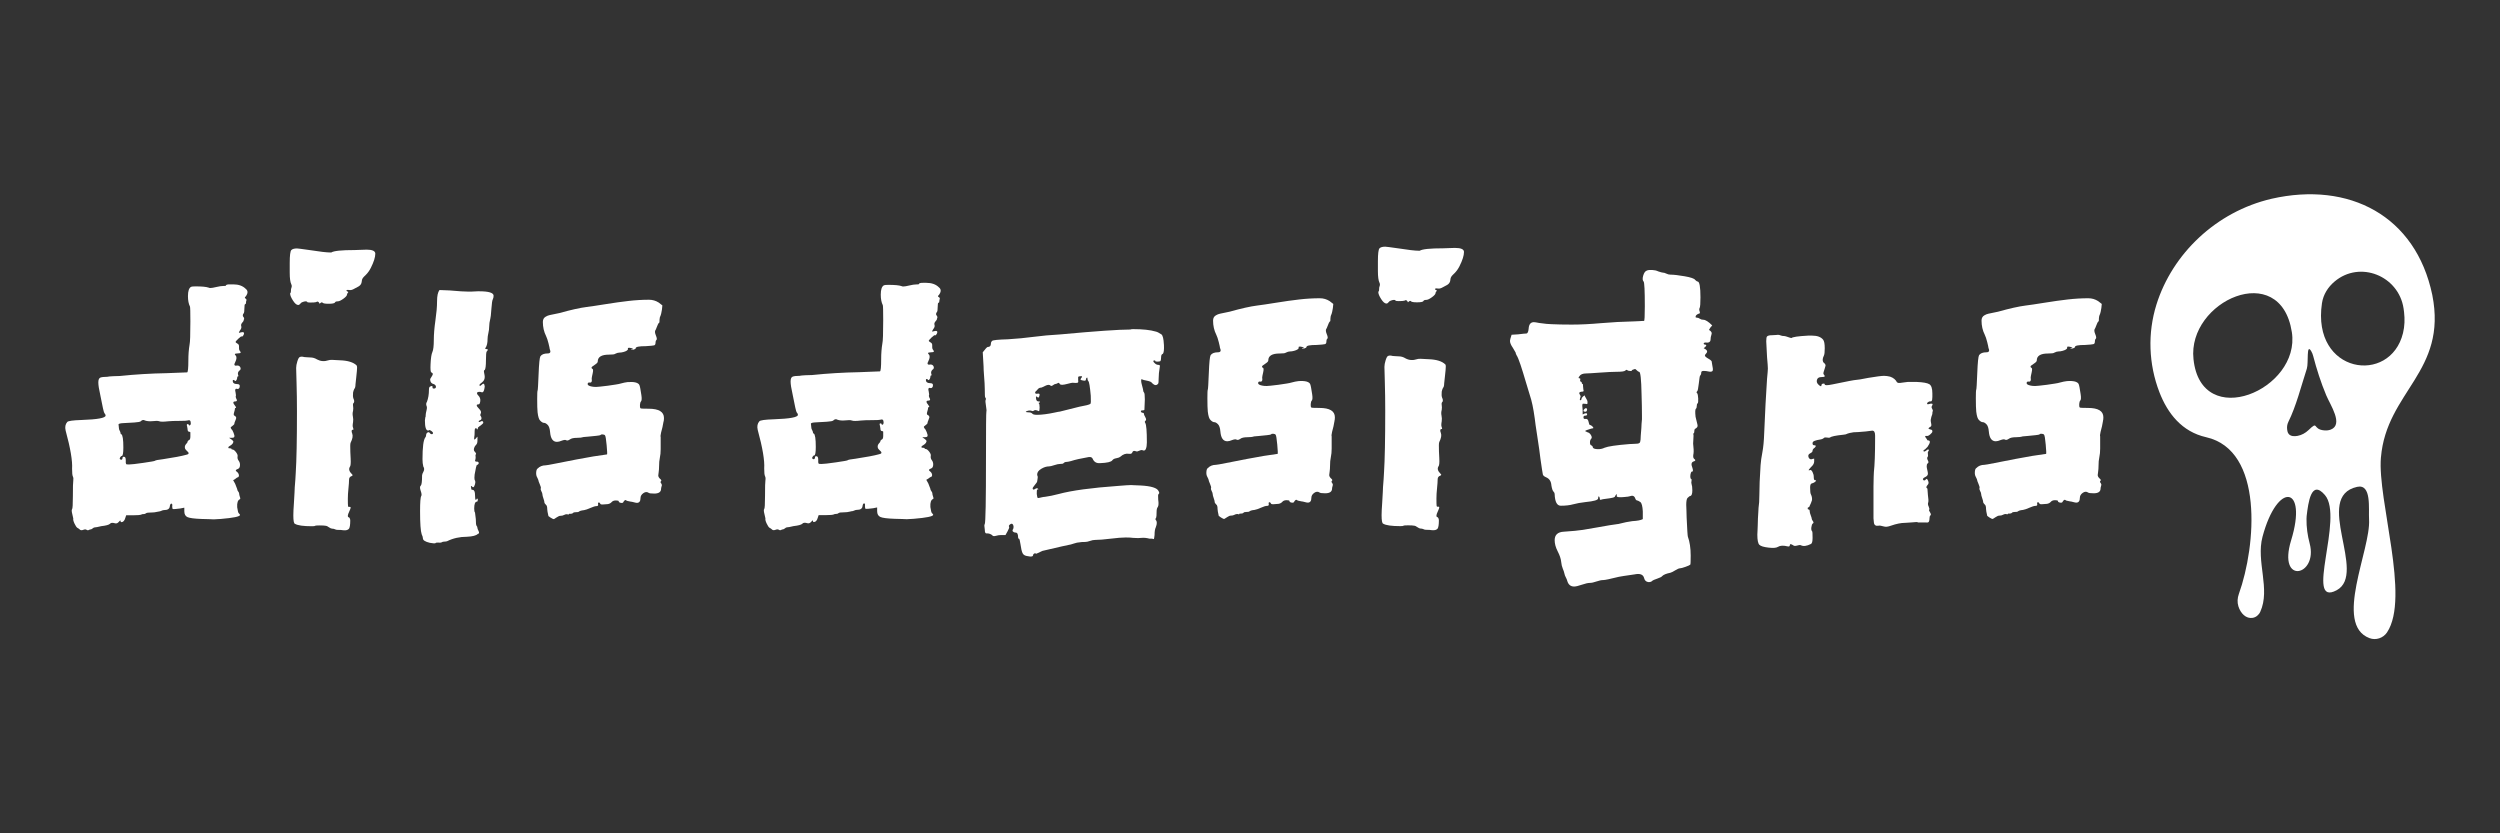 <svg viewBox="0 0 1620 540" xmlns="http://www.w3.org/2000/svg" data-name="Layer 1" id="Layer_1">
  <rect x="0" y="0" width="1620" height="540" fill="#333333" stroke="none"/>
  <defs>
    <style>
      .cls-1 {
        fill: #fff;
      }
    </style>
  </defs>
  <g>
    <g id="dils">
      <path d="M159.08,193.43c-.61-.35-.57-.78.13-1.31,1.57-2.09,1.57-3.75,0-4.97-1.92-1.92-4.62-2.88-8.11-2.88h-2.09c-1.75,0-2.62.26-2.62.79,0,.18-.61.26-1.83.26-1.05,0-2.49.22-4.32.65-1.83.44-3.1.65-3.79.65s-1.14-.09-1.31-.26c-1.57-.52-4.36-.78-8.37-.78-1.57,0-2.53.09-2.88.26-1.4.7-2.09,2.71-2.09,6.02,0,2.79.43,5.06,1.31,6.8.17.35.26,3.58.26,9.68,0,8.55-.18,13.52-.52,14.91-.52,3.14-.79,6.54-.79,10.2,0,5.06-.26,7.68-.78,7.85l-13.34.52c-10.12.18-20.24.78-30.35,1.83-.88,0-2.27.05-4.19.13-1.92.09-3.23.22-3.92.39-2.09,0-3.58.18-4.45.52-.87.35-1.31,1.4-1.31,3.14s.43,4.54,1.31,8.37c1.39,7.33,2.26,11.16,2.62,11.51.52.52.78,1.05.78,1.57,0,1.57-5.23,2.53-15.7,2.88-5.58.18-8.63.61-9.16,1.31-1.22,1.4-1.57,3.23-1.05,5.49,3.14,11.51,4.53,19.8,4.19,24.85,0,2.62.17,4.28.52,4.97.35.7.43,1.57.26,2.62-.18.87-.26,4.28-.26,10.2,0,5.23-.18,8.02-.52,8.37s-.31,1.4.13,3.14c.43,1.75.65,2.71.65,2.88-.18.7.09,1.79.78,3.27.7,1.48,1.31,2.4,1.83,2.75.69.35,1.31.79,1.83,1.31.52.35,1.22.35,2.09,0,.87-.35,1.57-.35,2.09,0,.52.35,1,.39,1.44.13.43-.26.83-.39,1.18-.39s.79-.22,1.31-.65c.52-.43.96-.65,1.31-.65.7,0,2.09-.26,4.19-.79,3.14-.35,5.06-.87,5.76-1.57.52-.7,1.66-.79,3.4-.26.87.18,1.66-.17,2.36-1.05.69-.87,1.05-1.05,1.05-.52s.17.79.52.79c1.22,0,2.09-.96,2.62-2.88l.52-1.57h4.45c2.96,0,4.8-.17,5.49-.52.17-.17.61-.26,1.31-.26s1.22-.17,1.57-.52c.35-.35,1.66-.52,3.92-.52,1.05,0,2.09-.13,3.14-.39,1.05-.26,1.74-.39,2.09-.39.17,0,.52-.13,1.05-.39.52-.26,1.05-.39,1.57-.39,2.26,0,3.49-.78,3.66-2.35.17-1.22.52-1.83,1.05-1.83s.7.61.52,1.83c0,1.05.17,1.62.52,1.7.35.09,1.92-.04,4.71-.39l2.62-.52v2.35c0,1.92.7,3.18,2.09,3.79,1.39.61,4.45,1.01,9.16,1.18,1.57,0,3.18.05,4.84.13,1.66.09,2.66.13,3.01.13.52,0,1.22-.04,2.09-.13.87-.09,1.65-.13,2.35-.13,8.37-.7,12.56-1.57,12.56-2.62,0-.17-.26-.52-.79-1.05-.35-.17-.7-1.48-1.05-3.92-.18-2.96.43-4.71,1.83-5.23.17-.17.22-.43.13-.79-.09-.35-.22-.78-.39-1.31-.18-.52-.26-.96-.26-1.31,0-.52-.22-1.05-.65-1.57-.44-.52-.65-1.05-.65-1.57,0-.17-.44-1.31-1.31-3.4l-1.31-2.36,1.31-.78c.87-.7,1.39-1.05,1.57-1.05.35,0,.61-.22.78-.65.17-.43.13-.96-.13-1.57-.26-.61-.65-1.09-1.18-1.44-1.05-.69-.78-1.31.78-1.83.87-.35,1.31-1.22,1.31-2.62,0-1.05-.31-1.96-.92-2.75-.61-.79-.83-1.7-.65-2.75.17-.69-.18-1.61-1.05-2.75-.87-1.13-1.66-1.7-2.35-1.7-.35,0-.52-.09-.52-.26,0-.35-.35-.52-1.05-.52h-.78c-.52-.52-.26-1.05.78-1.57.87-.52,1.48-1.05,1.83-1.57.17-.35.3-.65.39-.92.09-.26,0-.52-.26-.78-.26-.26-.48-.48-.65-.65-.18-.17-.48-.39-.92-.65-.44-.26-.74-.48-.92-.65h1.57c1.22,0,1.83-.26,1.83-.79.17-.35,0-1.18-.52-2.49-.52-1.31-.96-2.05-1.31-2.22-.52-.7-.65-1.18-.39-1.44.26-.26.69-.61,1.31-1.05.61-.43.92-.83.92-1.18s.17-.92.52-1.7c.35-.78.56-1.39.65-1.83.09-.43-.13-.92-.65-1.44-.87-.17-1.14-.83-.78-1.96.35-1.13.52-1.79.52-1.96,0-.87.17-1.31.52-1.31.52,0,.43-.43-.26-1.31-1.57-1.92-1.57-2.88,0-2.88.52,0,.87-.13,1.05-.39.17-.26.13-.61-.13-1.05-.26-.43-.44-.87-.52-1.31-.09-.43-.05-.83.13-1.18l-.26-1.83c-.18-.69-.26-1.13-.26-1.31,0-1.05.43-1.39,1.31-1.05.7.18,1.22-.17,1.57-1.05.35-1.39-.18-2.09-1.57-2.09-1.92,0-2.88-.7-2.88-2.09,0-.35.09-.52.26-.52.52-.17.87,0,1.05.52.17.18.39.18.65,0,.26-.17.48-.48.65-.92.17-.43.26-.83.26-1.18,0-.52.17-.78.52-.78s.35-.43,0-1.31c-.18-.87.09-1.66.79-2.35.87-.52,1.13-1.22.78-2.09-.35-.87-1.05-1.31-2.09-1.31-.7.18-1.18.18-1.44,0-.26-.17-.39-.39-.39-.65s.17-.74.52-1.44c1.05-2.09,1.13-3.57.26-4.45-.7-.7-.61-1.09.26-1.18.87-.09,1.7-.17,2.49-.26.78-.09.74-.65-.13-1.7-.35-.52-.48-1.31-.39-2.35.09-1.05-.22-1.74-.92-2.09-.87-.52-1.31-.87-1.31-1.05,0-.35.61-1.09,1.83-2.22,1.22-1.13,1.92-1.61,2.09-1.44.17.18.39.13.65-.13s.48-.56.65-.92c.17-.35.26-.7.26-1.05,0-.7-.7-.87-2.09-.52-.52.18-.87.26-1.05.26-.35,0-.18-.52.52-1.57.87-1.05,1.13-2,.78-2.88-.18-.69.04-1.39.65-2.09.61-.69.92-1.13.92-1.31,0-.52.09-.78.26-.78.17-.52.08-1.05-.26-1.57-.35-.17-.52-.52-.52-1.05s.17-.96.52-1.31c.35-.35.52-1.48.52-3.4,0-1.74.17-2.62.52-2.62s.52-.35.52-1.05c0-.52.09-.96.26-1.31.17-.52-.05-.96-.65-1.31ZM123.37,275.32c-.52.52-.87.52-1.05,0,0-.35-.26-.52-.79-.52s-.61.52-.26,1.57c.17.7.26,1.22.26,1.57,0,1.22.35,1.83,1.05,1.83.52,0,.78.18.78.52v2.62c0,1.4-.35,2.18-1.05,2.35-.52.35-.79.7-.79,1.05s-.35.87-1.05,1.57c-.7.87-.87,1.83-.52,2.88.17.35.48.74.92,1.18.43.44.79.78,1.05,1.05.26.26.35.57.26.92-.09.35-.57.61-1.44.78-3.14.88-8.2,1.83-15.17,2.88-3.14.35-4.88.7-5.23,1.05-.18.18-2.66.61-7.46,1.31-4.8.7-7.89,1.05-9.29,1.05-1.22,0-1.83-.09-1.83-.26l-.26-.78v-1.57c0-1.57-.35-2.35-1.05-2.35-.7-.17-1.05.09-1.05.78,0,.52-.18.87-.52,1.05-.35.18-.7.09-1.05-.26-.35-.17-.35-.56,0-1.18.35-.61.7-.92,1.05-.92.7,0,1.05-1.83,1.05-5.49,0-5.23-.44-8.11-1.31-8.63-.35,0-.52-.26-.52-.78,0-.35-.18-.83-.52-1.44-.35-.61-.52-1.18-.52-1.7,0-.35-.05-.78-.13-1.31-.09-.52-.13-.87-.13-1.05,0-.52,1.09-.83,3.27-.92,2.18-.09,4.49-.22,6.93-.39,2.44-.17,3.83-.43,4.19-.79.7-.7,1.39-.96,2.09-.78,1.05.52,2.44.78,4.19.78.52,0,1.22-.04,2.09-.13.87-.08,1.48-.13,1.83-.13.87,0,1.48.09,1.83.26.87.35,2.79.35,5.76,0,1.57-.17,4.19-.26,7.85-.26,2.62,0,4.19-.09,4.71-.26,1.39-.52,2.09.09,2.09,1.83,0,.35-.09.7-.26,1.05Z" class="cls-1"></path>
      <g>
        <path d="M231.16,236.86c-2.09-2.09-5.76-3.23-10.99-3.4-4.19-.35-6.63-.35-7.33,0-2.62.87-5.06.7-7.33-.52-1.4-.87-2.88-1.31-4.45-1.31-.52,0-1.27-.04-2.22-.13-.96-.08-1.53-.13-1.7-.13-1.22-.35-2.18-.35-2.88,0-.52.18-1.05,1.09-1.57,2.75-.52,1.66-.78,3.1-.78,4.32,0,.7.09,3.92.26,9.68.17,5.76.26,11.95.26,18.58,0,18.31-.26,31.57-.79,39.77,0,1.05-.09,2.53-.26,4.45-.18,1.92-.31,3.58-.39,4.97-.09,1.4-.13,2.44-.13,3.14,0,.87-.13,3.14-.39,6.8-.26,3.66-.39,6.37-.39,8.11,0,3.49.35,5.32,1.05,5.49,1.74,1.05,5.4,1.57,10.99,1.57,1.22,0,1.92-.08,2.09-.26s1.18-.26,3.01-.26,3.18.09,4.06.26c.35,0,.96.31,1.83.92.87.61,1.57.92,2.09.92.7,0,1.31.13,1.83.39.52.26,1.05.39,1.57.39,1.74,0,3.05.09,3.92.26,1.74.18,2.96-.17,3.66-1.05.52-.87.78-2.62.78-5.23,0-.87-.26-1.57-.78-2.09-.52,0-.79-.35-.79-1.05,0-.52.3-1.44.92-2.75.61-1.31.92-2.13.92-2.49s-.18-.52-.52-.52h-.26c-.52.18-.83,0-.92-.52-.09-.52-.13-2.09-.13-4.71,0-1.92.13-4.14.39-6.67.26-2.53.39-4.4.39-5.63s.52-2,1.57-2.35c.87-.35.96-.79.26-1.31-1.75-1.74-2.18-3.31-1.31-4.71.52-.52.69-2.36.52-5.49-.18-2.79-.26-5.49-.26-8.11,0-1.05.09-1.74.26-2.09,1.22-2.44,1.57-4.36,1.05-5.76-.7-1.74-.52-2.62.52-2.62.35,0,.35-.43,0-1.31-.35-.52-.35-1.74,0-3.66.17-1.22.13-2.44-.13-3.66-.26-1.22-.22-2.44.13-3.66.17-1.05.17-2.09,0-3.14-.18-1.05,0-1.74.52-2.09.35-.69.26-1.57-.26-2.62-.35-.87-.44-2.18-.26-3.93.17-.87.43-1.65.78-2.35.52-.52.78-1.48.78-2.88,0-.17.17-1.79.52-4.84.35-3.05.52-5.1.52-6.15,0-.52-.09-.96-.26-1.31Z" class="cls-1"></path>
        <path d="M237.43,161.78c-.87,0-2.18.05-3.92.13-1.75.09-2.97.13-3.66.13-8.55,0-13.6.52-15.17,1.57h-.52c-2.44,0-6.98-.52-13.6-1.57-4.88-.7-7.59-1.05-8.11-1.05-1.75,0-2.97.35-3.66,1.05s-1.05,3.49-1.05,8.37v6.28c0,3.66.35,6.19,1.05,7.59.35.7.35,1.48,0,2.36-.18.35-.26.92-.26,1.7s-.09,1.27-.26,1.44c-.18,0-.26.18-.26.52,0,1.05.61,2.53,1.83,4.45,1.22,1.92,2.35,2.88,3.4,2.88.52,0,1.05-.35,1.57-1.05.17-.35.65-.65,1.44-.92.78-.26,1.39-.39,1.83-.39s.74.09.92.26c0,.35.61.52,1.83.52,2.09,0,3.4-.09,3.92-.26,1.05-.69,1.83-.35,2.35,1.05.87-.87,1.48-1.13,1.83-.78.35.52,1.65.78,3.92.78,2.44,0,3.83-.26,4.19-.78.17-.52.79-.79,1.83-.79.87,0,2.09-.56,3.66-1.7,1.57-1.13,2.35-2.05,2.35-2.75,0-.35.17-.69.52-1.05.35-.35.35-.61,0-.78-.87-.35-1.14-.65-.78-.92.35-.26.96-.3,1.83-.13.87.18,1.96-.13,3.27-.92,1.67-1,3.74-1.49,4.46-3.53.36-1.03.18-2.11.76-3.04s1.49-1.71,2.24-2.46c1.22-1.22,2.26-2.7,3.14-4.45,1.92-3.83,2.88-6.89,2.88-9.16,0-1.74-1.92-2.62-5.76-2.62Z" class="cls-1"></path>
      </g>
      <path d="M310.43,188.72c-.87,0-1.83.04-2.88.13-1.05.09-1.88.13-2.49.13h-1.18c-2.62,0-6.8-.26-12.56-.78l-6.54-.26c-1.05,1.4-1.57,3.84-1.57,7.33s-.35,7.42-1.05,12.3c-.7,4.88-1.05,9.16-1.05,12.82s-.31,6.41-.92,7.72c-.61,1.31-1.01,3.88-1.18,7.72-.18,3.49,0,5.32.52,5.49.7.35,1,.74.92,1.18-.09.44-.39,1.05-.92,1.83-.52.78-.79,1.27-.79,1.44,0,1.75.79,2.79,2.36,3.14.52.18.92.48,1.18.92.26.44.3.87.13,1.31-.18.44-.61.65-1.31.65s-.96-.35-.79-1.05c0-.7-.52-.79-1.57-.26-.52.18-.78.88-.78,2.09,0,2.97-.44,5.58-1.31,7.85-.52.7-.61,1.57-.26,2.62.35.52.35,1.48,0,2.88-.35,1.4-.52,2.36-.52,2.88,0,1.05-.09,1.57-.26,1.57l-.26,2.09c0,4.36.7,6.54,2.09,6.54h.26l.26-.26c.35-.17.87,0,1.57.52.7.52,1.05.96,1.05,1.31,0,.52-.26.78-.79.78s-.96-.26-1.31-.78c-.18-.35-.44-.52-.78-.52s-.7.18-1.05.52c-.35.35-.52.78-.52,1.31,0,.7-.18,1.22-.52,1.57-1.22,1.57-1.83,6.28-1.83,14.13,0,1.75.17,3.31.52,4.71.7,1.05.74,2.14.13,3.27-.61,1.14-.92,1.96-.92,2.49,0,3.84-.26,6.02-.78,6.54-.7.52-.74,1.66-.13,3.4.61,1.75.74,2.88.39,3.4-.52.7-.78,4.01-.78,9.94,0,7.85.35,12.82,1.05,14.91.52,1.05.79,1.92.79,2.62,0,1.22,1.48,2.18,4.45,2.88,1.92.35,3.14.43,3.66.26.17-.35.78-.48,1.83-.39,1.05.09,1.74.04,2.09-.13.52-.35,1.13-.52,1.83-.52s1.31-.09,1.83-.26c3.84-1.92,8.11-2.88,12.82-2.88,3.66-.17,6.02-.79,7.06-1.83.87-.17,1.05-.78.52-1.83s-.78-1.74-.78-2.09c0-.52-.18-.96-.52-1.31-.35-.35-.52-1.83-.52-4.45l-.52-4.19c-.35-.35-.52-1.22-.52-2.62,0-2.96.61-4.45,1.83-4.45.35,0,.52-.52.52-1.57l-.52-.52c-.35.7-.61,1.05-.78,1.05-.35-.17-.52-1.22-.52-3.14,0-2.09-.44-3.23-1.31-3.4-.52-.17-.87-.26-1.05-.26l-.26-1.83c-.18-.7.09-.7.79,0,.52.52.96.44,1.31-.26.87-1.92.96-3.31.26-4.19-.18-.52-.18-1.66,0-3.4.69-4.19,1.22-6.28,1.57-6.28s.65-.22.92-.65c.26-.43.22-.83-.13-1.18-.18-.17-.35-.26-.52-.26h-.52c-1.05,0-1.31-.52-.78-1.57.17-.52.17-1.48,0-2.88.69-.35.52-1.05-.52-2.09-.7-.7-.7-1.74,0-3.14.17-.35.43-.7.78-1.05s.61-.74.78-1.18c.17-.43.26-1.09.26-1.96v-2.35l-.52.52c-.52.7-.96,1.14-1.31,1.31-.35.18-.44-.35-.26-1.57.17-.52.26-1.74.26-3.66,0-1.39.26-2.09.78-2.09.35,0,.52.09.52.26,0,.35.17.52.52.52.17,0,.26-.26.26-.79,0-.35.39-.78,1.18-1.31.78-.52,1.44-1.05,1.96-1.57s.52-1.05,0-1.57c-.35-.17-.57-.22-.65-.13-.09.09-.39.22-.92.39-.7.35-1.05.26-1.05-.26,0-.17.35-.43,1.05-.78.52-.17.79-.56.79-1.18s-.18-1.09-.52-1.44c-.35-.35-.35-.87,0-1.57.52-.87.17-1.92-1.05-3.14-1.92-1.92-2.01-2.88-.26-2.88.52,0,.87-.69,1.05-2.09.17-1.39-.26-2.62-1.31-3.66-.87-.87-1.05-1.57-.52-2.09.87-.35,1.74-.35,2.62,0,.87.35,1.48-.35,1.83-2.09l.26-1.57c-.18-1.92-.78-2.35-1.83-1.31-1.05,1.05-1.57,1.14-1.57.26,0-.35.61-.96,1.83-1.83,1.05-.87,1.57-2,1.57-3.4,0-.52-.13-1.39-.39-2.62-.26-1.22-.13-1.83.39-1.83.52-.7.79-2.79.79-6.28s.17-5.41.52-5.76c1.05-1.05.87-1.57-.52-1.57-.52,0-.61-.26-.26-.78.87-1.22,1.31-3.14,1.31-5.76,0-1.05.17-2.31.52-3.79.35-1.48.52-2.83.52-4.06,0-1.57.26-3.4.78-5.49.17-.35.39-2.35.65-6.02.26-3.66.56-5.76.92-6.28.35-.7.52-1.48.52-2.35,0-1.92-3.14-2.88-9.42-2.88Z" class="cls-1"></path>
      <path d="M429.99,273.23c.17-.52.26-1.31.26-2.36,0-4.01-3.31-6.02-9.94-6.02-3.31,0-5.06-.08-5.23-.26-.35-.35-.48-1.09-.39-2.22.09-1.13.3-1.87.65-2.22.52-.52.61-1.92.26-4.19-.52-3.66-.96-5.84-1.31-6.54-.35-.69-1.14-1.22-2.36-1.57-1.4-.35-3.14-.43-5.23-.26-1.4.18-2.71.44-3.92.79-1.22.35-2.44.61-3.66.78-1.22.18-2.97.44-5.23.78-4.19.52-6.72.79-7.59.79-1.22,0-2.18-.09-2.88-.26-1.75-.35-2.62-.87-2.62-1.57s.35-1.05,1.05-1.05c.69.18,1.18.05,1.44-.39.26-.43.3-1.18.13-2.22,0-.35.22-1.48.65-3.4.43-1.92.3-2.88-.39-2.88-.52-.52-.48-1,.13-1.44.61-.43,1.35-.96,2.22-1.57.87-.61,1.31-1.18,1.31-1.7,0-2.96,2.44-4.45,7.33-4.45,2.26,0,3.57-.17,3.92-.52,1.05-.52,1.92-.78,2.62-.78.87,0,1.79-.13,2.75-.39.96-.26,1.7-.56,2.22-.92.52-.35.78-.69.78-1.05-.18-.35-.18-.56,0-.65.17-.09.52-.13,1.05-.13l1.31.26c1.22.52,1.31.79.26.79-.52,0-.7.09-.52.26.17.18.7.13,1.57-.13.87-.26,1.31-.56,1.31-.92,0-.87,2.18-1.31,6.54-1.31,2.96-.17,4.75-.35,5.36-.52.61-.17.92-.7.92-1.57s.17-1.48.52-1.83c.52-.35.43-1.35-.26-3.01-.7-1.66-.78-2.83-.26-3.53.17-.17.39-.65.65-1.44.26-.79.56-1.52.92-2.22.35-.69.61-1.05.79-1.05s.26-.69.26-2.09c0-.87.26-1.83.79-2.88.17-.35.43-1.57.78-3.66l.26-2.62-2.36-1.83c-1.92-1.22-4.01-1.83-6.28-1.83-4.36,0-8.81.26-13.34.79-4.54.52-9.51,1.22-14.91,2.09-5.41.87-9.51,1.48-12.3,1.83-4.19.52-10.03,1.83-17.53,3.92-.88.18-1.92.39-3.14.65-1.22.26-2.27.48-3.14.65-.87.18-1.75.52-2.62,1.05-1.22.7-1.83,1.83-1.83,3.4,0,3.31.7,6.37,2.09,9.16.52,1.05,1.05,2.62,1.57,4.71.52,2.09.78,3.31.78,3.66.87,1.92.43,2.88-1.31,2.88-2.27,0-3.84.61-4.71,1.83-.52.87-.92,4.75-1.18,11.64-.26,6.89-.48,10.42-.65,10.6-.18.35-.26,2.18-.26,5.49,0,4.01.08,6.89.26,8.63.35,2.97.96,4.8,1.83,5.49.87.87,1.66,1.31,2.36,1.31s1.48.44,2.35,1.31c.87.88,1.39,2.44,1.57,4.71.35,4.19,1.83,6.28,4.45,6.28.87,0,1.92-.26,3.14-.78,1.39-.52,2.35-.61,2.88-.26.52.35,1.31.18,2.35-.52.87-.69,2.44-1.05,4.71-1.05,1.74,0,3.14-.17,4.19-.52.17,0,1.18-.09,3.01-.26,1.83-.17,3.57-.35,5.23-.52,1.65-.17,2.57-.35,2.75-.52.17-.35.65-.48,1.44-.39.79.09,1.26.31,1.44.65.35.35.7,2.44,1.05,6.28.35,3.84.43,5.85.26,6.02l-8.9,1.31c-2.27.35-5.89,1.01-10.86,1.96-4.97.96-9.42,1.83-13.34,2.62-3.92.79-6.15,1.18-6.67,1.18-2.09,0-3.84.7-5.23,2.09-.52.35-.83,1.18-.92,2.49-.09,1.31.13,2.4.65,3.27.52,1.05.78,1.66.78,1.83,0,.35.3,1.22.92,2.62.61,1.4.83,2.27.65,2.62-.18.52-.05,1.18.39,1.96.43.78.65,1.44.65,1.96s.22,1.4.65,2.62c.43,1.22.65,2.09.65,2.62,0,.35.35.88,1.05,1.57.52.35.78,1.31.78,2.88,0,.7.26,2.18.79,4.45.17,0,.43.18.78.52.35.18.61.35.79.52,1.05.7,1.74.96,2.09.79.35-.17.96-.56,1.83-1.18.87-.61,1.66-.92,2.35-.92.87,0,1.61-.17,2.22-.52.61-.35,1.26-.52,1.96-.52.87.35,1.31.26,1.31-.26h1.05c.7,0,1.22-.17,1.57-.52.17-.35.78-.52,1.83-.52s1.66-.09,1.83-.26c.52-.52,1.66-.87,3.4-1.05,1.05-.17,2.44-.65,4.19-1.44,1.74-.78,3.05-1.18,3.92-1.18s1.22-.39,1.05-1.18c-.18-.78,0-1.18.52-1.18.35,0,.7.35,1.05,1.05.17.35,1.74.35,4.71,0,1.05-.17,1.87-.61,2.49-1.31.61-.7,1.52-1.05,2.75-1.05s1.83.18,1.83.52c0,.52.48.87,1.44,1.05.96.18,1.52-.09,1.7-.79.7-1.05,1.31-1.31,1.83-.78,0,.18.96.44,2.88.78.35,0,1,.13,1.96.39.96.26,1.61.39,1.96.39,1.57,0,2.35-1.05,2.35-3.14,0-1.22.61-2.26,1.83-3.14,1.22-.87,2.36-.96,3.4-.26.35.35,1.57.52,3.66.52,2.96,0,4.45-1.05,4.45-3.14,0-.35.09-.78.26-1.31.17-.52.26-.87.26-1.05s-.09-.43-.26-.78c-.52-.7-.74-1.13-.65-1.31.09-.17.22-.35.39-.52.35-.35.09-.87-.78-1.57-.7-.69-1.05-1.39-1.05-2.09,0-.17.09-.87.26-2.09.17-1.22.26-2.44.26-3.66,0-2.26.17-4.19.52-5.76.35-1.57.52-3.4.52-5.49v-7.85c-.18-.35-.09-1.31.26-2.88.7-2.44,1.22-4.79,1.57-7.06Z" class="cls-1"></path>
    </g>
    <g id="designs">
      <path d="M501.26,306.19l-.79-.79c-1.05.35-1.41.88-1.05,1.58.17.18.53.18,1.05,0,.53-.35.79-.61.79-.79Z" class="cls-1"></path>
      <path d="M503.63,302.24c.35,0,.53-.26.53-.79s-.18-.79-.53-.79-.53.26-.53.79.17.79.53.79Z" class="cls-1"></path>
      <path d="M608.25,192.49c-.62-.35-.57-.79.13-1.32,1.58-2.11,1.58-3.77,0-5-1.93-1.93-4.65-2.9-8.16-2.9h-2.11c-1.76,0-2.63.26-2.63.79,0,.18-.62.26-1.84.26-1.05,0-2.5.22-4.34.66-1.84.44-3.12.66-3.82.66s-1.14-.09-1.32-.26c-1.58-.53-4.39-.79-8.42-.79-1.58,0-2.55.09-2.9.26-1.41.7-2.1,2.72-2.1,6.05,0,2.81.44,5.09,1.32,6.84.17.35.26,3.6.26,9.74,0,8.6-.18,13.6-.53,15-.53,3.16-.79,6.58-.79,10.27,0,5.09-.26,7.72-.79,7.9l-13.42.53c-10.18.18-20.36.79-30.53,1.84-.88,0-2.28.05-4.21.13-1.93.09-3.25.22-3.95.39-2.11,0-3.6.18-4.47.53-.88.35-1.32,1.41-1.32,3.16s.44,4.56,1.32,8.42c1.4,7.37,2.28,11.23,2.63,11.58.53.53.79,1.05.79,1.58,0,1.58-5.26,2.55-15.79,2.9-5.62.18-8.69.62-9.21,1.32-1.23,1.41-1.58,3.25-1.05,5.53,3.16,11.58,4.56,19.92,4.21,25,0,2.63.17,4.3.53,5,.35.7.44,1.58.26,2.63-.18.88-.26,4.3-.26,10.26,0,5.26-.18,8.07-.53,8.42s-.31,1.41.13,3.16c.44,1.76.66,2.72.66,2.9-.18.7.09,1.8.79,3.29.7,1.49,1.32,2.41,1.84,2.76.7.35,1.32.79,1.84,1.32.53.35,1.23.35,2.11,0,.88-.35,1.58-.35,2.11,0,.53.35,1.01.39,1.45.13.44-.26.83-.39,1.18-.39s.79-.22,1.32-.66c.53-.44.96-.66,1.32-.66.7,0,2.11-.26,4.21-.79,3.16-.35,5.09-.88,5.79-1.58.53-.7,1.67-.79,3.42-.26.88.18,1.67-.17,2.37-1.05.7-.88,1.05-1.05,1.05-.53s.17.79.53.79c1.23,0,2.11-.96,2.63-2.9l.53-1.58h4.47c2.98,0,4.82-.17,5.53-.53.17-.17.61-.26,1.32-.26s1.23-.17,1.58-.53c.35-.35,1.67-.53,3.95-.53,1.05,0,2.11-.13,3.16-.39,1.05-.26,1.75-.39,2.11-.39.17,0,.53-.13,1.05-.39.53-.26,1.05-.4,1.58-.4,2.28,0,3.51-.79,3.68-2.37.17-1.22.53-1.84,1.05-1.84s.7.62.53,1.84c0,1.05.17,1.62.53,1.71.35.09,1.93-.04,4.74-.39l2.63-.53v2.37c0,1.93.7,3.2,2.11,3.82,1.4.62,4.47,1.01,9.21,1.18,1.58,0,3.2.05,4.87.13,1.67.09,2.67.13,3.03.13.53,0,1.23-.04,2.11-.13.88-.09,1.66-.13,2.37-.13,8.42-.7,12.63-1.58,12.63-2.63,0-.17-.26-.53-.79-1.05-.35-.17-.7-1.49-1.05-3.95-.18-2.98.44-4.74,1.84-5.26.17-.17.22-.44.13-.79-.09-.35-.22-.79-.4-1.32-.18-.53-.26-.96-.26-1.32,0-.53-.22-1.05-.66-1.58-.44-.53-.66-1.05-.66-1.58,0-.17-.44-1.32-1.32-3.42l-1.32-2.37,1.32-.79c.88-.7,1.4-1.05,1.58-1.05.35,0,.61-.22.79-.66.17-.44.13-.96-.13-1.58-.26-.61-.66-1.09-1.18-1.45-1.05-.7-.79-1.32.79-1.84.88-.35,1.32-1.23,1.32-2.63,0-1.05-.31-1.97-.92-2.76-.62-.79-.84-1.71-.66-2.76.17-.7-.18-1.62-1.05-2.76-.88-1.14-1.67-1.71-2.37-1.71-.35,0-.53-.09-.53-.26,0-.35-.35-.53-1.05-.53h-.79c-.53-.53-.26-1.05.79-1.58.88-.53,1.49-1.05,1.84-1.58.17-.35.3-.66.39-.92.09-.26,0-.53-.26-.79-.26-.26-.49-.48-.66-.66-.18-.17-.49-.39-.92-.66-.44-.26-.75-.48-.92-.66h1.58c1.22,0,1.84-.26,1.84-.79.17-.35,0-1.18-.53-2.5-.53-1.32-.97-2.06-1.32-2.24-.53-.7-.66-1.18-.39-1.45.26-.26.7-.61,1.32-1.05.61-.44.92-.83.92-1.18s.17-.92.53-1.71c.35-.79.57-1.4.66-1.84.09-.44-.13-.92-.66-1.45-.88-.17-1.14-.83-.79-1.97.35-1.14.53-1.8.53-1.97,0-.88.17-1.32.53-1.32.53,0,.44-.44-.26-1.32-1.58-1.93-1.58-2.9,0-2.9.53,0,.88-.13,1.05-.39.17-.26.13-.61-.13-1.05-.26-.44-.44-.88-.53-1.32-.09-.44-.05-.83.13-1.18l-.26-1.84c-.18-.7-.26-1.14-.26-1.32,0-1.05.44-1.4,1.32-1.05.7.18,1.23-.17,1.58-1.05.35-1.4-.18-2.1-1.58-2.1-1.93,0-2.9-.7-2.9-2.11,0-.35.09-.53.26-.53.53-.17.88,0,1.05.53.17.18.39.18.66,0,.26-.17.48-.48.66-.92.17-.44.26-.83.26-1.18,0-.53.17-.79.53-.79s.35-.44,0-1.32c-.18-.88.09-1.67.79-2.37.88-.53,1.14-1.23.79-2.11-.35-.88-1.05-1.32-2.11-1.32-.7.18-1.18.18-1.45,0-.26-.17-.39-.39-.39-.66s.17-.74.53-1.45c1.05-2.11,1.14-3.59.26-4.47-.7-.7-.62-1.09.26-1.18.88-.09,1.71-.17,2.5-.26.79-.09.74-.66-.13-1.71-.35-.53-.49-1.32-.39-2.37.09-1.05-.22-1.75-.92-2.11-.88-.53-1.32-.88-1.32-1.05,0-.35.61-1.09,1.84-2.24,1.22-1.14,1.93-1.62,2.11-1.45.17.18.39.13.66-.13s.48-.57.66-.92c.17-.35.26-.7.26-1.05,0-.7-.7-.88-2.11-.53-.53.18-.88.26-1.05.26-.35,0-.18-.53.53-1.58.88-1.05,1.14-2.02.79-2.9-.18-.7.04-1.4.66-2.11.61-.7.92-1.14.92-1.32,0-.53.09-.79.26-.79.17-.53.09-1.05-.26-1.58-.35-.17-.53-.53-.53-1.05s.17-.96.53-1.32c.35-.35.53-1.49.53-3.42,0-1.75.17-2.63.53-2.63s.53-.35.53-1.05c0-.53.09-.96.26-1.32.17-.53-.05-.96-.66-1.32ZM572.32,274.87c-.53.53-.88.53-1.05,0,0-.35-.26-.53-.79-.53s-.62.53-.26,1.58c.17.7.26,1.23.26,1.58,0,1.23.35,1.84,1.05,1.84.53,0,.79.18.79.53v2.63c0,1.41-.35,2.2-1.05,2.37-.53.35-.79.7-.79,1.05s-.35.88-1.05,1.58c-.7.88-.88,1.84-.53,2.9.17.35.48.75.92,1.18.44.44.79.79,1.05,1.05.26.26.35.57.26.92-.09.35-.57.62-1.45.79-3.16.88-8.25,1.84-15.27,2.9-3.16.35-4.91.7-5.26,1.05-.18.18-2.68.62-7.5,1.32-4.83.7-7.94,1.05-9.34,1.05-1.23,0-1.84-.09-1.84-.26l-.26-.79v-1.58c0-1.58-.35-2.37-1.05-2.37-.7-.17-1.05.09-1.05.79,0,.53-.18.88-.53,1.05-.35.18-.7.09-1.05-.26-.35-.17-.35-.57,0-1.18.35-.61.7-.92,1.05-.92.7,0,1.05-1.84,1.05-5.53,0-5.26-.44-8.16-1.32-8.69-.35,0-.53-.26-.53-.79,0-.35-.18-.83-.53-1.45-.35-.61-.53-1.18-.53-1.71,0-.35-.05-.79-.13-1.32-.09-.53-.13-.88-.13-1.05,0-.53,1.09-.83,3.29-.92,2.19-.09,4.52-.22,6.97-.39,2.46-.17,3.86-.44,4.21-.79.7-.7,1.4-.96,2.11-.79,1.05.53,2.46.79,4.21.79.53,0,1.22-.04,2.1-.13.88-.09,1.49-.13,1.84-.13.88,0,1.49.09,1.84.26.88.35,2.8.35,5.79,0,1.58-.17,4.21-.26,7.9-.26,2.63,0,4.21-.09,4.74-.26,1.4-.53,2.11.09,2.11,1.84,0,.35-.09.7-.26,1.05Z" class="cls-1"></path>
      <path d="M754.2,223.28c-.18-3.68-.7-5.88-1.58-6.58-1.58-1.05-2.81-1.67-3.68-1.84-3.51-1.05-8.42-1.58-14.74-1.58-.7,0-1.32.09-1.84.26-7.37,0-22.46,1.05-45.27,3.16-6.32.35-12.11.88-17.37,1.58-5.26.7-10.79,1.23-16.58,1.58-6.32.18-9.74.53-10.26,1.05-.53.53-.79,1.14-.79,1.84,0,1.41-.7,2.1-2.11,2.1-.35,0-1.41,1.14-3.16,3.42l.53,9.21c0,1.41.09,3.16.26,5.26.17,2.1.3,3.95.39,5.53.09,1.58.13,2.81.13,3.68,0,3.51.09,5.35.26,5.53.53.53.61,1.14.26,1.84-.18.35-.09,1.58.26,3.69.35,2.11.44,3.34.26,3.69-.18.53-.26,10.7-.26,30.53,0,27.2-.26,41.32-.79,42.38-.35.35-.35,1.49,0,3.42,0,.7.04,1.23.13,1.58.09.35.22.62.39.79.17.18.35.26.53.26h.79c.88,0,1.84.35,2.9,1.05.35.7,1.14.88,2.37.53,1.22-.35,2.37-.53,3.42-.53h2.9l1.32-2.37c.88-1.58,1.22-2.54,1.05-2.9-.35-.53-.18-1.05.53-1.58.88-.7,1.53-.66,1.97.13.44.79.48,1.71.13,2.76-.53.7-.57,1.27-.13,1.71.44.44,1.01.66,1.71.66,1.05,0,1.58.97,1.58,2.9,0,.7.17,1.05.53,1.05s.7,1.23,1.05,3.69c.35,2.63.79,4.52,1.32,5.66.53,1.14,1.67,1.8,3.42,1.97,2.28.53,3.42.26,3.42-.79,0-.18.13-.39.4-.66s.53-.39.79-.39.57.09.92.26l3.95-1.84c11.23-2.63,17.02-3.95,17.37-3.95s1.32-.26,2.9-.79,2.8-.79,3.68-.79c.7-.18,1.93-.26,3.69-.26.88,0,1.93-.22,3.16-.66,1.22-.44,2.37-.66,3.42-.66,2.28,0,5.57-.26,9.87-.79,4.3-.53,7.59-.79,9.87-.79,2.11,0,3.69.09,4.74.26,2.46.18,4.3.18,5.53,0,1.4-.17,3.16,0,5.26.53h1.58l1.05.26c.17,0,.35-.88.53-2.63,0-2.28.26-3.95.79-5,.88-2.28.88-3.86,0-4.74-.35-.35-.26-.88.26-1.58.17-.53.26-1.66.26-3.42s.26-2.9.79-3.42c.53-.88.61-2.46.26-4.74-.18-2.28-.09-3.51.26-3.69.53-.35.53-.96,0-1.84-.88-2.11-4.83-3.33-11.84-3.69-.88,0-1.98-.04-3.29-.13-1.32-.09-2.24-.13-2.76-.13-1.23,0-3.95.18-8.16.53-17.37,1.23-30.27,2.99-38.69,5.26-3.34.88-6.32,1.49-8.95,1.84-.53,0-1.14.09-1.84.26-.7.18-1.28.31-1.71.39-.44.09-.75.13-.92.13-.35,0-.62-.88-.79-2.63,0-1.4.04-2.28.13-2.63.09-.35.3-.44.66-.26l.26-.26c-.53-.7-1.23-.74-2.11-.13-.88.62-1.41.57-1.58-.13-.18-.35.26-1.14,1.32-2.37,1.05-1.22,1.58-2.02,1.58-2.37,0-.17.09-.74.26-1.71.17-.96.17-1.53,0-1.71-.18-.35-.26-.7-.26-1.05,0-1.4.88-2.63,2.63-3.68,1.75-1.05,3.42-1.58,5-1.58.7,0,1.84-.26,3.42-.79,1.58-.53,2.81-.79,3.69-.79,1.4,0,2.19-.17,2.37-.53.53-.53,1.14-.79,1.84-.79.53,0,1.49-.17,2.9-.53,2.63-.88,6.49-1.75,11.58-2.63,1.4-.17,2.28.26,2.63,1.32.88,1.93,2.46,2.81,4.74,2.63,4.56-.17,7.19-.79,7.9-1.84.53-.7,1.36-1.14,2.5-1.32,1.14-.17,2.06-.53,2.76-1.05,1.75-1.58,3.59-2.19,5.53-1.84,1.23.18,1.97-.17,2.24-1.05.26-.88,1.09-1.05,2.5-.53.35.18.96.05,1.84-.39.88-.44,1.58-.57,2.11-.39,1.05.53,1.8.26,2.24-.79.44-1.05.66-2.46.66-4.21,0-7.37-.35-11.58-1.05-12.63-.35-.53-.35-.96,0-1.32.7-.35.74-1.09.13-2.24-.62-1.14-.92-1.8-.92-1.97,0-.7-.26-1.05-.79-1.05s-.88-.17-1.05-.53c-.53-.7-.18-1.05,1.05-1.05.7,0,1.05-.17,1.05-.53s.09-2.54.26-6.58c0-2.63-.18-4.12-.53-4.47-.35-.35-.53-.79-.53-1.32,0-.35-.22-1.32-.66-2.9-.44-1.58-.66-2.63-.66-3.16,0-.7.04-1.09.13-1.18.09-.09.3-.04.66.13.17.18,1.18.44,3.03.79,1.84.35,2.94.88,3.29,1.58,1.58,1.58,2.9,1.67,3.95.26.17-.17.26-1.14.26-2.9,0-2.46.26-5.17.79-8.16.17-.7-.18-1.05-1.05-1.05-.7,0-1.41-.3-2.1-.92-.7-.61-1.05-1.09-1.05-1.45s.17-.53.53-.53c.53,0,.79.18.79.53,0,.18.44.26,1.32.26s1.49-.09,1.84-.26c.35-.35.53-1.14.53-2.37,0-1.4.35-2.19,1.05-2.37.7-.53.96-2.54.79-6.05ZM677.21,268.42c-2.02.26-3.73.39-5.13.39-1.76,0-2.81-.26-3.16-.79-.53-.53-1.23-.79-2.1-.79-1.41,0-2.11-.17-2.11-.53,1.4-.7,2.63-.88,3.69-.53.53.35,1.14.26,1.84-.26.53-.35,1.49-.17,2.9.53.35,0,.53-.79.53-2.37s-.18-2.46-.53-2.63c-.18-.35-.09-.53.26-.53s.53-.17.53-.53c0-.17-.35-.26-1.05-.26-1.05,0-1.58-.88-1.58-2.63,0-.7.26-.79.79-.26s.92.53,1.18,0c.26-.53.39-1.05.39-1.58s-.49-.7-1.45-.53c-.97.18-1.45-.09-1.45-.79,0-.35.26-.7.79-1.05.17-.17.53-.57,1.05-1.18.53-.61,1.23-.92,2.11-.92.17,0,1.05-.39,2.63-1.18,1.58-.79,2.72-.83,3.42-.13.35.35.88.26,1.58-.26.7-.53,1.22-.79,1.58-.79s.83-.17,1.45-.53c.61-.35,1.01-.26,1.18.26.17.53.79.79,1.84.79.7,0,1.88-.22,3.55-.66,1.67-.44,2.67-.66,3.03-.66,1.75.18,2.85.18,3.29,0,.44-.17.57-.7.39-1.58v-2.11c.17-.35.61-.53,1.32-.53,1.4-.17,1.58.26.53,1.32-.35.53-.39.88-.13,1.05.26.18,1.01.35,2.24.53.88,0,1.23-.35,1.05-1.05.17-.53.44-.88.79-1.05.17.18.26.44.26.79,0,.7.17,1.23.53,1.58.53.35,1.05,3.51,1.58,9.48.17,3.34.09,5.09-.26,5.26-.7.53-3.07,1.14-7.11,1.84l-12.63,3.16c-.35,0-1.54.22-3.55.66-2.02.44-4.04.79-6.05,1.05Z" class="cls-1"></path>
      <path d="M864.74,272.76c.17-.53.26-1.32.26-2.37,0-4.03-3.34-6.05-10-6.05-3.34,0-5.09-.09-5.26-.26-.35-.35-.49-1.09-.39-2.24.09-1.14.3-1.88.66-2.24.53-.53.61-1.93.26-4.21-.53-3.68-.97-5.88-1.32-6.58-.35-.7-1.14-1.22-2.37-1.58-1.41-.35-3.16-.44-5.26-.26-1.41.18-2.72.44-3.95.79-1.23.35-2.46.62-3.69.79-1.23.18-2.99.44-5.26.79-4.21.53-6.76.79-7.63.79-1.23,0-2.2-.09-2.9-.26-1.76-.35-2.63-.88-2.63-1.58s.35-1.05,1.05-1.05c.7.18,1.18.05,1.45-.4.26-.44.3-1.18.13-2.24,0-.35.22-1.49.66-3.42.44-1.93.3-2.9-.39-2.9-.53-.53-.49-1.01.13-1.45.61-.44,1.36-.96,2.24-1.58.88-.61,1.32-1.18,1.32-1.71,0-2.98,2.46-4.47,7.37-4.47,2.28,0,3.59-.17,3.95-.53,1.05-.53,1.93-.79,2.63-.79.88,0,1.8-.13,2.76-.4.96-.26,1.71-.57,2.24-.92.53-.35.79-.7.79-1.05-.18-.35-.18-.57,0-.66.17-.09.53-.13,1.05-.13l1.32.26c1.23.53,1.32.79.26.79-.53,0-.7.09-.53.26.17.18.7.13,1.58-.13.88-.26,1.32-.57,1.32-.92,0-.88,2.19-1.32,6.58-1.32,2.98-.17,4.78-.35,5.4-.53.61-.17.92-.7.92-1.58s.17-1.49.53-1.84c.53-.35.44-1.36-.26-3.03-.7-1.67-.79-2.85-.26-3.55.17-.17.4-.66.66-1.45.26-.79.57-1.53.92-2.24.35-.7.61-1.05.79-1.05s.26-.7.26-2.1c0-.88.26-1.84.79-2.9.17-.35.44-1.58.79-3.68l.26-2.63-2.37-1.84c-1.93-1.23-4.04-1.84-6.32-1.84-4.39,0-8.86.26-13.42.79-4.57.53-9.57,1.23-15,2.11-5.44.88-9.57,1.49-12.37,1.84-4.21.53-10.09,1.84-17.63,3.95-.88.18-1.93.39-3.16.66-1.23.26-2.28.49-3.16.66-.88.18-1.76.53-2.63,1.05-1.23.7-1.84,1.84-1.84,3.42,0,3.34.7,6.41,2.11,9.21.53,1.05,1.05,2.63,1.58,4.74.53,2.1.79,3.34.79,3.68.88,1.93.44,2.9-1.32,2.9-2.28,0-3.86.62-4.74,1.84-.53.88-.92,4.78-1.18,11.71-.26,6.93-.49,10.49-.66,10.66-.18.35-.26,2.2-.26,5.53,0,4.04.09,6.93.26,8.69.35,2.99.96,4.83,1.84,5.53.88.88,1.67,1.32,2.37,1.32s1.49.44,2.37,1.32c.88.88,1.4,2.46,1.58,4.74.35,4.21,1.84,6.32,4.47,6.32.88,0,1.93-.26,3.16-.79,1.4-.53,2.37-.61,2.9-.26.53.35,1.32.18,2.37-.53.88-.7,2.46-1.05,4.74-1.05,1.75,0,3.16-.17,4.21-.53.17,0,1.18-.09,3.03-.26,1.84-.17,3.59-.35,5.26-.53,1.66-.17,2.59-.35,2.76-.53.17-.35.66-.48,1.45-.39.79.09,1.27.31,1.45.66.35.35.7,2.46,1.05,6.32.35,3.86.44,5.88.26,6.05l-8.95,1.32c-2.28.35-5.92,1.01-10.92,1.97-5,.97-9.48,1.84-13.42,2.63-3.95.79-6.19,1.18-6.71,1.18-2.11,0-3.86.7-5.26,2.11-.53.35-.83,1.18-.92,2.5-.09,1.32.13,2.41.66,3.29.53,1.05.79,1.67.79,1.84,0,.35.3,1.23.92,2.63.61,1.41.83,2.28.66,2.63-.18.53-.05,1.18.39,1.97.44.79.66,1.45.66,1.97s.22,1.41.66,2.63c.44,1.23.66,2.1.66,2.63,0,.35.35.88,1.05,1.58.53.35.79,1.32.79,2.9,0,.7.26,2.2.79,4.48.17,0,.44.18.79.53.35.18.61.35.79.53,1.05.7,1.75.97,2.11.79.35-.17.96-.57,1.84-1.18.88-.61,1.67-.92,2.37-.92.88,0,1.62-.17,2.24-.53.61-.35,1.27-.53,1.97-.53.88.35,1.32.26,1.32-.26h1.05c.7,0,1.23-.17,1.58-.53.17-.35.79-.53,1.84-.53s1.67-.09,1.84-.26c.53-.53,1.67-.88,3.42-1.05,1.05-.17,2.46-.66,4.21-1.45,1.75-.79,3.07-1.18,3.95-1.18s1.23-.4,1.05-1.18c-.18-.79,0-1.18.53-1.18.35,0,.7.35,1.05,1.05.17.35,1.75.35,4.74,0,1.05-.17,1.88-.61,2.5-1.32.61-.7,1.53-1.05,2.76-1.05s1.84.18,1.84.53c0,.53.48.88,1.45,1.05.96.18,1.53-.09,1.71-.79.7-1.05,1.32-1.32,1.84-.79,0,.18.96.44,2.9.79.35,0,1.01.13,1.97.4.96.26,1.62.39,1.97.39,1.58,0,2.37-1.05,2.37-3.16,0-1.22.61-2.28,1.84-3.16,1.23-.88,2.37-.96,3.42-.26.35.35,1.58.53,3.69.53,2.98,0,4.47-1.05,4.47-3.16,0-.35.09-.79.26-1.32.17-.53.26-.88.26-1.05s-.09-.44-.26-.79c-.53-.7-.75-1.14-.66-1.32.09-.17.22-.35.39-.53.35-.35.09-.88-.79-1.58-.7-.7-1.05-1.4-1.05-2.1,0-.17.09-.88.26-2.11.17-1.23.26-2.46.26-3.69,0-2.28.17-4.21.53-5.79.35-1.58.53-3.42.53-5.53v-7.9c-.18-.35-.09-1.32.26-2.9.7-2.46,1.23-4.82,1.58-7.11Z" class="cls-1"></path>
      <g>
        <path d="M1109.91,238.68c-.09-.61-.22-1.36-.39-2.24-.18-.88-.26-1.4-.26-1.58.17-.7-.53-1.49-2.11-2.37-1.58-.88-2.37-1.58-2.37-2.11,0-.35.26-.79.79-1.32,1.23-1.23.7-2.37-1.58-3.42,1.93-1.4,2.19-2.19.79-2.37-.53,0-.79-.26-.79-.79.17-.35.53-.53,1.05-.53,2.28.35,3.42-.35,3.42-2.11,0-.88.17-1.84.53-2.9.53-1.22,0-2.28-1.58-3.16.53-1.05,1.22-2.02,2.11-2.9-2.46-2.46-4.39-3.68-5.79-3.68-.88,0-1.62-.22-2.24-.66-.62-.44-1.18-.66-1.71-.66-.7,0-1.05-.17-1.05-.53,0-.88.7-1.58,2.11-2.11.7,0,.88-.48.53-1.45-.35-.96-.35-1.71,0-2.24.35-.7.53-2.98.53-6.84,0-6.84-.62-10.27-1.84-10.27-.35,0-.88-.35-1.58-1.05-.53-.88-2.81-1.67-6.84-2.37-4.04-.7-7.11-1.05-9.21-1.05-.88,0-1.76-.22-2.63-.66-.88-.44-1.67-.66-2.37-.66-.35,0-1.32-.26-2.9-.79-1.05-.53-2.37-.83-3.95-.92-1.58-.09-2.72.05-3.42.39-1.05.35-1.84,1.45-2.37,3.29-.53,1.84-.44,3.12.26,3.82.53.53.79,5.88.79,16.06,0,6.32-.18,9.48-.53,9.48h-1.05c-.53,0-1.27.05-2.24.13-.97.09-1.89.13-2.76.13-7.72.18-15.05.57-21.98,1.18-6.93.62-13.21.92-18.82.92-5.09,0-9.39-.09-12.9-.26-1.76,0-4.47-.26-8.16-.79-1.76-.35-2.9-.53-3.42-.53-2.11,0-3.25,1.41-3.42,4.21-.18,2.11-.7,3.16-1.58,3.16-.7,0-2.46.18-5.26.53l-4.21.26c-.7,2.11-1.05,3.42-1.05,3.95,0,1.23.61,2.72,1.84,4.47l1.84,3.16c0,.35.17.88.53,1.58.7,1.05,1.58,3.16,2.63,6.32,1.05,3.16,2.19,6.84,3.42,11.05,1.23,4.21,2.11,7.11,2.63,8.69,1.22,3.51,2.28,8.51,3.16,15,.17,1.76.74,5.75,1.71,11.98.96,6.23,1.62,10.92,1.97,14.08.88,6.14,1.4,9.57,1.58,10.26.17.7.88,1.32,2.11,1.84,2.11.88,3.24,2.63,3.42,5.26.35,2.11.79,3.42,1.32,3.95s.79,1.05.79,1.58c.17,5.09,1.49,7.63,3.95,7.63,3.16,0,5.83-.3,8.03-.92,2.19-.61,4.87-1.09,8.03-1.45,5.44-.53,8.16-1.32,8.16-2.37,0-.88.17-1.32.53-1.32.17.18.35.53.53,1.05,0,.53.04.88.13,1.05.09.18.39.18.92,0,.35-.17,1.32-.35,2.9-.53,1.58-.17,2.98-.4,4.21-.66,1.23-.26,1.84-.66,1.84-1.18.35-.7.7-1.05,1.05-1.05.17,0,.17.18,0,.53-.18.53-.09.88.26,1.05.35.18.83.26,1.45.26h1.71c.53,0,1.09-.04,1.71-.13.61-.09,1.01-.13,1.18-.13.53,0,1.09-.09,1.71-.26.61-.17,1.14-.3,1.58-.39.44-.09.88,0,1.32.26.44.26.74.66.92,1.18.35,1.05.79,1.58,1.32,1.58.35,0,1.05.35,2.11,1.05.88.7,1.4,2.72,1.58,6.05v5c-1.23.7-3.51,1.14-6.84,1.32-2.63.35-5.26.88-7.9,1.58-.53.18-1.23.31-2.11.39-.88.09-1.76.22-2.63.39-.88.18-1.49.26-1.84.26-2.28.35-5.05.84-8.29,1.45-3.25.62-6.32,1.14-9.21,1.58-2.9.44-6.97.84-12.24,1.18-4.04.18-6.05,2.02-6.05,5.53,0,2.28.66,4.69,1.97,7.24,1.32,2.54,2.06,4.78,2.24,6.71.17,1.75.53,3.25,1.05,4.47.53,1.23.88,2.28,1.05,3.16.17.88.48,1.71.92,2.5.44.79.74,1.53.92,2.24.7,2.46,2.19,3.69,4.47,3.69,1.05,0,2.72-.39,5-1.18,2.28-.79,4.03-1.18,5.26-1.18,1.05,0,2.46-.31,4.21-.92,1.75-.62,3.25-.92,4.48-.92,1.05,0,4.38-.7,10-2.1.7-.18,4.12-.7,10.26-1.58,3.33-.7,5.35,0,6.05,2.11.35,1.75,1.32,2.72,2.9,2.9,1.23,0,2.02-.26,2.37-.79.35-.35,1.45-.83,3.29-1.45,1.84-.62,2.94-1.18,3.29-1.71.88-.88,2.63-1.58,5.26-2.11.7-.18,1.75-.7,3.16-1.58,1.4-.88,2.46-1.32,3.16-1.32.53,0,1.67-.31,3.42-.92,1.75-.62,2.81-1.1,3.16-1.45.17-.18.26-2.1.26-5.79,0-4.91-.62-9.04-1.84-12.37-.18-.53-.44-4.65-.79-12.37,0-1.4-.05-2.98-.13-4.74-.09-1.75-.13-2.9-.13-3.42,0-2.28.26-3.77.79-4.47.88-.88,1.49-1.32,1.84-1.32.88-.17,1.32-1.4,1.32-3.68,0-1.75-.18-3.16-.53-4.21-.18-.53-.18-1.14,0-1.84.17-.7.09-1.14-.26-1.32-.35-.17-.53-.7-.53-1.58s.13-1.67.39-2.37c.26-.7.57-.96.92-.79.53-.17.53-1.05,0-2.63-.88-2.11-.62-3.42.79-3.95,1.4-.35,1.49-.96.26-1.84-.53-.53-.62-1.67-.26-3.42.17-1.23.09-3.33-.26-6.32,0-.53.04-1.36.13-2.5.09-1.14.13-2.02.13-2.63s-.09-1.01-.26-1.18l.26-.26c.35-.17.53-.7.53-1.58s.26-1.4.79-1.58c.88-.53,1.32-1.14,1.32-1.84,0-.35-.18-1.18-.53-2.5-.35-1.32-.62-2.41-.79-3.29-.35-3.16-.26-4.91.26-5.26.35-.35.53-.96.53-1.84s.17-1.4.53-1.58c.35-.35.48-1.4.39-3.16-.09-1.75-.31-2.9-.66-3.42-.53-.35-.53-.79,0-1.32.35-.17.7-1.84,1.05-5,.35-3.16.61-4.82.79-5,.53-.53.79-1.23.79-2.11,0-.7.53-1.05,1.58-1.05s2.15.13,3.29.4c1.14.26,1.97.13,2.5-.4.17-.53.22-1.09.13-1.71ZM1063.99,271.71c0,.53-.05,1.01-.13,1.45-.09.44-.13.92-.13,1.45s-.05,1.45-.13,2.76c-.09,1.32-.22,2.94-.39,4.87,0,1.23-.05,2.1-.13,2.63-.09.53-.18,1.01-.26,1.45-.09.44-.35.75-.79.92-.44.18-.84.26-1.18.26s-1.05.05-2.11.13c-1.05.09-2.02.13-2.9.13-8.6.7-13.95,1.49-16.06,2.37-1.41.7-2.99,1.01-4.74.92-1.76-.09-2.72-.48-2.9-1.18,0-.53-.35-.96-1.05-1.32-.53-.17-.79-.79-.79-1.84s.26-1.84.79-2.37c.53-.53.48-1.32-.13-2.37-.62-1.05-1.36-1.67-2.24-1.84l-1.58-.79c.17-.35,1.49-.88,3.95-1.58l1.32-.26c.17-.35-.05-.79-.66-1.32-.62-.53-1.1-.79-1.45-.79s-.66-.7-.92-2.1c-.26-1.4-.92-2.02-1.97-1.84-.88.18-1.32-.17-1.32-1.05,0-.7.35-1.05,1.05-1.05.88,0,1.32-.26,1.32-.79,0-1.05-.97-1.05-2.9,0v-2.63c0-.53-.04-1.09-.13-1.71-.09-.61-.13-1.05-.13-1.32s.04-.57.13-.92c.09-.35.3-.48.66-.39.35.09.88.13,1.58.13.53.18.83.18.92,0,.09-.17.13-.61.13-1.32,0-.53-.31-1.27-.92-2.24-.62-.96-.92-1.62-.92-1.97-1.23.7-1.93,1.49-2.11,2.37,0,.53-.26.79-.79.79-.35,0-.35-.53,0-1.58.17-.35.26-.61.26-.79,0-.35-.18-.79-.53-1.32-.7-1.05-.35-1.67,1.05-1.84.7,0,1.14-.09,1.32-.26.17-.17.17-.44,0-.79,0-.17-.05-.53-.13-1.05-.09-.53-.13-.96-.13-1.32,0-1.05-.09-1.58-.26-1.58-.35,0-.53-.17-.53-.53,0-.53-.26-.88-.79-1.05-.35-.17-.44-.57-.26-1.18.17-.61,0-.92-.53-.92-.7,0-.7-.44,0-1.32.7-1.22,2.19-1.84,4.47-1.84,1.05,0,3.99-.17,8.82-.53,4.82-.35,8.38-.53,10.66-.53,3.33,0,5.26-.26,5.79-.79s.96-.61,1.32-.26c.17.18.48.31.92.4.44.09.88.13,1.32.13s.66-.09.66-.26c0-.35.7-.7,2.11-1.05.17,0,.57.31,1.18.92.61.62,1.09.92,1.45.92.88,0,1.4,4.83,1.58,14.48.17,5.26.26,10,.26,14.21v2.11Z" class="cls-1"></path>
        <path d="M1026.61,265.13c-.7.88-.7,1.41,0,1.58,1.23.35,1.84-.17,1.84-1.58-.35-.88-.97-.88-1.84,0Z" class="cls-1"></path>
      </g>
      <path d="M1252.04,264.87c-.44-.7-.49-1.32-.13-1.84.53-.88.53-1.36,0-1.45-.53-.09-1.19,0-1.98.26-.79.26-1.18.13-1.18-.39,0-.35.3-.7.92-1.05.61-.35,1.1-.44,1.45-.26.17,0,.35-.09.53-.26.17-.17.3-.48.39-.92.09-.44.13-1.01.13-1.71v-2.37c0-3.16-.66-5.13-1.97-5.92-1.32-.79-3.99-1.27-8.03-1.45h-6.05c-.18,0-.88.09-2.1.26-1.23.18-2.2.31-2.9.39-.7.09-1.31-.04-1.84-.39-.88-1.75-2.37-2.98-4.47-3.69-1.41-.35-2.72-.53-3.95-.53-1.58,0-5,.44-10.27,1.32-4.39.88-7.02,1.32-7.9,1.32s-5.97.97-15.27,2.9c-3.34.7-5,.7-5,0,0-.35-.18-.53-.53-.53-1.05,0-1.58.35-1.58,1.05,0,1.05-.7.88-2.11-.53-.88-.88-1.14-1.88-.79-3.03.35-1.14,1.32-1.71,2.9-1.71,1.4,0,2.11-.17,2.11-.53s-.18-.7-.53-1.05c-.35-.35-.44-.83-.26-1.45.17-.61.44-1.45.79-2.5.35-1.05.53-1.66.53-1.84,0-.7-.31-1.27-.92-1.71-.62-.44-.92-1.18-.92-2.24,0-.7.26-1.58.79-2.63.35-.7.53-2.28.53-4.74,0-2.81-.35-4.65-1.05-5.53-1.41-1.75-3.77-2.63-7.11-2.63h-2.63c-6.49.35-10.09.88-10.79,1.58l-1.05-.26c-.53-.17-1.19-.39-1.98-.66-.79-.26-1.36-.39-1.71-.39-.88,0-1.62-.13-2.24-.4-.62-.26-1.18-.39-1.71-.39-.18,0-.7.05-1.58.13-.88.09-1.67.13-2.37.13-1.58,0-2.63.26-3.16.79-.35.35-.53,1.41-.53,3.16,0,.18.17,3.6.53,10.26.35,3.86.53,6.32.53,7.37,0,.88-.18,3.07-.53,6.58-.7,10.36-1.31,22.02-1.84,35.01-.18,5.26-.57,9.48-1.18,12.63-.62,3.16-1.01,5.97-1.18,8.42-.53,7.9-.79,14.39-.79,19.48,0,3.34-.18,6.05-.53,8.16,0,.53-.04,1.36-.13,2.5-.09,1.14-.18,2.59-.26,4.34-.09,1.76-.13,3.25-.13,4.47,0,.88-.05,1.97-.13,3.29-.09,1.32-.13,2.24-.13,2.76,0,3.51.43,5.7,1.31,6.58.88.88,2.9,1.49,6.05,1.84,2.98.35,5,.17,6.05-.53,1.4-.88,3.51-.97,6.32-.26.88.17,1.32-.09,1.32-.79,0-.88.7-.88,2.11,0,.53.53,1.36.61,2.5.26,1.14-.35,1.97-.44,2.5-.26,1.58.88,3.77.61,6.58-.79.7-.35,1.05-1.67,1.05-3.95,0-2.63-.09-4.03-.26-4.21-.53-.53-.7-1.4-.53-2.63.17-1.23.43-2.02.79-2.37.7-.35.79-.88.26-1.58-.53-.7-.79-1.23-.79-1.58s-.22-1.09-.66-2.24c-.44-1.14-.66-1.97-.66-2.5,0-.88-.26-1.32-.79-1.32-.35,0-.53-.17-.53-.53,0-.53.09-.79.26-.79.53,0,.88-.35,1.05-1.05.17-.35.43-.92.79-1.71.35-.79.57-1.4.66-1.84.09-.44.09-1.01,0-1.71-.09-.7-.31-1.4-.66-2.11-.35-.53-.53-2.02-.53-4.47,0-1.58.35-2.46,1.05-2.63.7-.17,1.31-.44,1.84-.79,1.23-.88,1.31-1.32.26-1.32-.53,0-.79-.7-.79-2.11,0-1.05-.26-2.11-.79-3.16-.53-1.05-1.05-1.49-1.58-1.32-.35.18-.62.26-.79.26-.35-.17.09-.88,1.32-2.1,1.4-1.23,2.11-2.46,2.11-3.69v-1.84c-.35,0-.79.09-1.32.26-.53.18-.88.22-1.05.13-.18-.09-.39-.22-.66-.39-.26-.17-.48-.53-.66-1.05-.35-1.05,0-1.84,1.05-2.37,1.05-.53,1.58-1.05,1.58-1.58,0-.7.35-1.32,1.05-1.84.35-.17.61-.44.79-.79.53-.7.26-1.05-.79-1.05-.7,0-1.05-.44-1.05-1.32,0-.7.48-1.23,1.45-1.58.96-.35,2.06-.61,3.29-.79,1.23-.17,2.11-.53,2.63-1.05.35-.35,1.01-.44,1.97-.26.96.18,1.62.18,1.98,0,.7-.7,3.59-1.32,8.69-1.84.88,0,1.84-.26,2.9-.79.35-.17,1.58-.44,3.68-.79,1.4,0,4.03-.17,7.9-.53,2.45-.35,3.86-.53,4.21-.53,1.23,0,1.84,1.05,1.84,3.16v2.1c0,9.65-.26,16.85-.79,21.58,0,.18-.04,1.14-.13,2.9-.09,1.76-.13,3.91-.13,6.45v20.66l.26,2.63c.17,1.76,1.23,2.46,3.16,2.11.35-.17,1.49,0,3.42.53,1.05.35,2.54.18,4.47-.53,3.51-1.23,6.58-1.84,9.21-1.84.88,0,2.19-.09,3.95-.26,1.75-.17,2.9-.26,3.42-.26.35,0,.7.09,1.05.26h5c1.05.18,1.71,0,1.97-.53s.39-1.22.39-2.11.17-1.49.53-1.84c.53-.35.48-1.01-.13-1.97-.62-.96-.83-1.53-.66-1.71.17-.17.22-.48.13-.92-.09-.44-.22-.83-.39-1.18-.53-1.05-.62-2.02-.26-2.9.17-.7.09-2.28-.26-4.74l-.26-3.42c0-.53-.09-.79-.26-.79-.7-.35-.62-1.05.26-2.11.7-.7.88-1.49.53-2.37-.53-1.58-1.05-2.02-1.58-1.32-.53.7-1.05.88-1.58.53-.7-.7-.26-1.4,1.32-2.11,1.05-.53,1.58-1.23,1.58-2.11,0-.53-.13-1.32-.39-2.37s-.39-1.84-.39-2.37c0-.88.17-1.49.53-1.84.7-.35.79-1.01.26-1.97-.53-.96-.62-1.71-.26-2.24.35-.35.43-.96.26-1.84-.18-.88-.09-1.49.26-1.84.35-.35.44-.7.26-1.05-.35-.35-.88-.17-1.58.53-1.23.88-1.84.88-1.84,0,0-.17.35-.44,1.05-.79l1.58-1.58c1.93-2.81,2.02-4.21.26-4.21-.35,0-.53-.17-.53-.53l-.53-.79c-1.05-1.23-.97-1.75.26-1.58.53.18,1.27-.13,2.24-.92.96-.79,1.45-1.45,1.45-1.97,0-.7-.18-1.05-.53-1.05-1.23-.35-1.89-.61-1.98-.79-.09-.17.22-.53.92-1.05.88-.17,1.14-.96.79-2.37-.35-1.4-.35-2.54,0-3.42,0-.35.13-.83.39-1.45.26-.61.39-1.01.39-1.18,0-.88.09-1.49.26-1.84.17-.35.04-.88-.39-1.58Z" class="cls-1"></path>
      <path d="M1362.72,272.76c.17-.53.26-1.32.26-2.37,0-4.03-3.33-6.05-10-6.05-3.33,0-5.09-.09-5.26-.26-.35-.35-.49-1.09-.39-2.24.09-1.14.31-1.88.66-2.24.53-.53.61-1.93.26-4.21-.53-3.68-.97-5.88-1.32-6.58-.35-.7-1.14-1.22-2.37-1.58-1.41-.35-3.16-.44-5.26-.26-1.41.18-2.72.44-3.95.79-1.23.35-2.46.62-3.68.79-1.23.18-2.99.44-5.26.79-4.21.53-6.76.79-7.63.79-1.23,0-2.19-.09-2.9-.26-1.76-.35-2.63-.88-2.63-1.58s.35-1.05,1.05-1.05c.7.18,1.18.05,1.45-.4.26-.44.3-1.18.13-2.24,0-.35.22-1.49.66-3.42.44-1.93.3-2.9-.39-2.9-.53-.53-.49-1.01.13-1.45.61-.44,1.36-.96,2.24-1.58.88-.61,1.31-1.18,1.31-1.71,0-2.98,2.46-4.47,7.37-4.47,2.28,0,3.59-.17,3.95-.53,1.05-.53,1.93-.79,2.63-.79.88,0,1.8-.13,2.76-.4.96-.26,1.71-.57,2.24-.92.53-.35.79-.7.79-1.05-.18-.35-.18-.57,0-.66.17-.09.53-.13,1.05-.13l1.31.26c1.23.53,1.32.79.26.79-.53,0-.7.09-.53.26.17.18.7.13,1.58-.13.88-.26,1.32-.57,1.32-.92,0-.88,2.19-1.32,6.58-1.32,2.98-.17,4.78-.35,5.4-.53.61-.17.92-.7.92-1.58s.17-1.49.53-1.84c.53-.35.44-1.36-.26-3.03-.7-1.67-.79-2.85-.26-3.55.17-.17.39-.66.66-1.45.26-.79.57-1.53.92-2.24.35-.7.61-1.05.79-1.05s.26-.7.26-2.1c0-.88.26-1.84.79-2.9.17-.35.44-1.58.79-3.68l.26-2.63-2.37-1.84c-1.93-1.23-4.04-1.84-6.32-1.84-4.39,0-8.86.26-13.42.79-4.56.53-9.57,1.23-15,2.11-5.44.88-9.57,1.49-12.37,1.84-4.21.53-10.09,1.84-17.64,3.95-.88.18-1.93.39-3.16.66-1.23.26-2.28.49-3.16.66-.88.18-1.76.53-2.63,1.05-1.23.7-1.84,1.84-1.84,3.42,0,3.34.7,6.41,2.11,9.21.53,1.05,1.05,2.63,1.58,4.74.53,2.1.79,3.34.79,3.68.88,1.93.43,2.9-1.32,2.9-2.28,0-3.86.62-4.74,1.84-.53.88-.92,4.78-1.19,11.71-.26,6.93-.49,10.49-.66,10.66-.18.35-.26,2.2-.26,5.53,0,4.04.09,6.93.26,8.69.35,2.99.96,4.83,1.84,5.53.88.88,1.66,1.32,2.37,1.32s1.49.44,2.37,1.32c.88.88,1.4,2.46,1.58,4.74.35,4.21,1.84,6.32,4.48,6.32.88,0,1.93-.26,3.16-.79,1.4-.53,2.37-.61,2.9-.26.53.35,1.32.18,2.37-.53.88-.7,2.46-1.05,4.74-1.05,1.75,0,3.16-.17,4.21-.53.17,0,1.18-.09,3.03-.26,1.84-.17,3.59-.35,5.26-.53,1.66-.17,2.59-.35,2.76-.53.17-.35.66-.48,1.45-.39.79.09,1.27.31,1.45.66.35.35.7,2.46,1.05,6.32.35,3.86.43,5.88.26,6.05l-8.95,1.32c-2.28.35-5.92,1.01-10.92,1.97-5,.97-9.48,1.84-13.42,2.63-3.95.79-6.18,1.18-6.71,1.18-2.11,0-3.86.7-5.26,2.11-.53.35-.84,1.18-.92,2.5-.09,1.32.13,2.41.66,3.29.53,1.05.79,1.67.79,1.84,0,.35.3,1.23.92,2.63.61,1.41.83,2.28.66,2.63-.18.53-.04,1.18.4,1.97.43.79.66,1.45.66,1.97s.22,1.41.66,2.63c.44,1.23.66,2.1.66,2.63,0,.35.35.88,1.05,1.58.53.35.79,1.32.79,2.9,0,.7.26,2.2.79,4.48.17,0,.44.18.79.53.35.18.61.35.79.53,1.05.7,1.75.97,2.11.79.35-.17.96-.57,1.84-1.18.88-.61,1.66-.92,2.37-.92.88,0,1.62-.17,2.24-.53.61-.35,1.27-.53,1.97-.53.88.35,1.32.26,1.32-.26h1.05c.7,0,1.23-.17,1.58-.53.17-.35.79-.53,1.84-.53s1.66-.09,1.84-.26c.53-.53,1.66-.88,3.42-1.05,1.05-.17,2.46-.66,4.21-1.45,1.75-.79,3.07-1.18,3.95-1.18s1.23-.4,1.05-1.18c-.18-.79,0-1.18.53-1.18.35,0,.7.35,1.05,1.05.17.35,1.75.35,4.74,0,1.05-.17,1.88-.61,2.5-1.32.61-.7,1.53-1.05,2.76-1.05s1.84.18,1.84.53c0,.53.48.88,1.45,1.05.96.18,1.53-.09,1.71-.79.7-1.05,1.31-1.32,1.84-.79,0,.18.96.44,2.9.79.35,0,1.01.13,1.97.4.96.26,1.62.39,1.98.39,1.58,0,2.37-1.05,2.37-3.16,0-1.22.61-2.28,1.84-3.16,1.22-.88,2.37-.96,3.42-.26.35.35,1.58.53,3.69.53,2.98,0,4.47-1.05,4.47-3.16,0-.35.09-.79.26-1.32.17-.53.26-.88.26-1.05s-.09-.44-.26-.79c-.53-.7-.75-1.14-.66-1.32.09-.17.22-.35.39-.53.35-.35.09-.88-.79-1.58-.7-.7-1.05-1.4-1.05-2.1,0-.17.09-.88.26-2.11.17-1.23.26-2.46.26-3.69,0-2.28.17-4.21.53-5.79.35-1.58.53-3.42.53-5.53v-7.9c-.18-.35-.09-1.32.26-2.9.7-2.46,1.23-4.82,1.58-7.11Z" class="cls-1"></path>
      <g>
        <path d="M936.59,236.18c-2.11-2.11-5.79-3.25-11.05-3.42-4.21-.35-6.67-.35-7.37,0-2.63.88-5.09.7-7.37-.53-1.41-.88-2.9-1.32-4.47-1.32-.53,0-1.27-.04-2.24-.13-.97-.09-1.54-.13-1.71-.13-1.23-.35-2.2-.35-2.9,0-.53.18-1.05,1.1-1.58,2.76-.53,1.67-.79,3.12-.79,4.34,0,.7.09,3.95.26,9.74.17,5.79.26,12.02.26,18.69,0,18.42-.26,31.76-.79,40.01,0,1.05-.09,2.55-.26,4.47-.18,1.93-.31,3.6-.39,5-.09,1.41-.13,2.46-.13,3.16,0,.88-.13,3.16-.39,6.84-.26,3.69-.4,6.41-.4,8.16,0,3.51.35,5.35,1.05,5.53,1.75,1.05,5.44,1.58,11.05,1.58,1.23,0,1.93-.09,2.11-.26s1.18-.26,3.03-.26,3.2.09,4.08.26c.35,0,.96.31,1.84.92.88.62,1.58.92,2.11.92.7,0,1.32.13,1.84.39.53.26,1.05.4,1.58.4,1.75,0,3.07.09,3.95.26,1.75.18,2.98-.17,3.69-1.05.53-.88.79-2.63.79-5.26,0-.88-.26-1.58-.79-2.11-.53,0-.79-.35-.79-1.05,0-.53.3-1.45.92-2.76.61-1.32.92-2.15.92-2.5s-.18-.53-.53-.53h-.26c-.53.18-.83,0-.92-.53-.09-.53-.13-2.11-.13-4.74,0-1.93.13-4.17.4-6.71.26-2.54.39-4.43.39-5.66s.53-2.02,1.58-2.37c.88-.35.96-.79.26-1.32-1.76-1.75-2.2-3.33-1.32-4.74.53-.53.7-2.37.53-5.53-.18-2.81-.26-5.53-.26-8.16,0-1.05.09-1.75.26-2.11,1.22-2.46,1.58-4.38,1.05-5.79-.7-1.75-.53-2.63.53-2.63.35,0,.35-.44,0-1.32-.35-.53-.35-1.75,0-3.69.17-1.23.13-2.46-.13-3.69-.26-1.22-.22-2.46.13-3.68.17-1.05.17-2.11,0-3.16-.18-1.05,0-1.75.53-2.11.35-.7.26-1.58-.26-2.63-.35-.88-.44-2.19-.26-3.95.17-.88.44-1.66.79-2.37.53-.53.79-1.49.79-2.9,0-.17.17-1.8.53-4.87.35-3.07.53-5.13.53-6.19,0-.53-.09-.96-.26-1.32Z" class="cls-1"></path>
        <path d="M942.91,160.64c-.88,0-2.2.05-3.95.13-1.76.09-2.99.13-3.69.13-8.6,0-13.69.53-15.27,1.58h-.53c-2.46,0-7.02-.53-13.69-1.58-4.91-.7-7.63-1.05-8.16-1.05-1.76,0-2.99.35-3.69,1.05-.7.7-1.05,3.51-1.05,8.42v6.32c0,3.68.35,6.23,1.05,7.63.35.7.35,1.49,0,2.37-.18.35-.26.92-.26,1.71s-.09,1.28-.26,1.45c-.18,0-.26.18-.26.53,0,1.05.61,2.55,1.84,4.47,1.23,1.93,2.37,2.9,3.42,2.9.53,0,1.05-.35,1.58-1.05.17-.35.66-.66,1.45-.92.79-.26,1.4-.4,1.84-.4s.74.09.92.26c0,.35.61.53,1.84.53,2.11,0,3.42-.09,3.95-.26,1.05-.7,1.84-.35,2.37,1.05.88-.88,1.49-1.14,1.84-.79.35.53,1.66.79,3.95.79,2.46,0,3.86-.26,4.21-.79.17-.53.79-.79,1.84-.79.88,0,2.1-.57,3.68-1.71,1.58-1.14,2.37-2.06,2.37-2.76,0-.35.17-.7.53-1.05.35-.35.35-.61,0-.79-.88-.35-1.14-.66-.79-.92.35-.26.96-.3,1.84-.13.88.18,1.97-.13,3.29-.92,1.68-1.01,3.76-1.5,4.48-3.56.36-1.04.18-2.12.76-3.06s1.5-1.72,2.25-2.47c1.22-1.23,2.28-2.72,3.16-4.47,1.93-3.86,2.9-6.93,2.9-9.21,0-1.75-1.93-2.63-5.79-2.63Z" class="cls-1"></path>
      </g>
    </g>
  </g>
  <path d="M1542.85,296.41c3.6-42.78,43.18-55.45,33.27-105.29-10.72-51.37-53.91-73.75-104.18-62.31-35.96,8.39-64.28,35.7-74.56,68.53-5.8,18.55-5.08,38.59,1.89,56.73,5.32,13.82,14.58,25.69,30.29,29.23,37.43,8.44,32.47,70.21,21.21,101.62-.92,2.56-1.1,5.35-.3,7.94,1.45,4.66,4.98,8.2,9.23,7.51,2.19-.36,4.02-1.88,4.94-3.9,6.76-14.76-2.81-32.62,1.47-48.65,9.7-36.3,29.42-33.16,18.55,2.29-9,29.36,17.59,23.06,12.01,2.06-1.38-5.21-2.14-10.58-2.05-15.97.01-.81.04-1.45.09-1.82,1.05-8.68,2.91-23.97,11.82-13.62,12.59,14.61-13.66,73.03,7.59,61.73,20.26-10.78-15.48-60.59,13.29-67.01,9.57-2.14,7.31,14.39,7.74,21.11,1.25,19.36-23.17,68.07.28,76.92,4.16,1.57,8.91-.03,11.37-3.73,15.11-22.76-6.3-85.72-3.97-113.37ZM1421.38,232.68c-4.07-37.55,56.36-64.92,63.74-17.44,5.79,37.28-58.86,64.69-63.74,17.44ZM1506.27,278.91c-8.22-.64-3.54-6.71-10.38-.19-1.95,1.86-4.36,3.21-7,3.71-2.21.43-4.4.31-5.73-1.13-.45-.49-.73-1.11-.87-1.75-.08-.38-.15-.77-.2-1.13-.24-1.7-.02-3.45.74-4.99,0-.01.01-.02.02-.04,5.05-10.17,8.28-23.1,11.98-34.5,1.2-3.7-.47-16.87,2.82-11.37.59.98,1,2.04,1.29,3.15,2.19,8.4,5.02,17.3,8.48,25.53,2.64,6.28,11.29,18.84,2.97,22.15-1.3.52-2.71.65-4.1.54ZM1504.63,196.48c.84-5.64,3.9-10.44,8.18-14.05,16.37-13.83,41.5-3.75,44.7,17.43.12.78.22,1.57.32,2.37.54,4.55.4,9.19-.69,13.64-8.3,33.77-59.3,26.35-52.51-19.39Z" class="cls-1" id="normal"></path>
</svg>